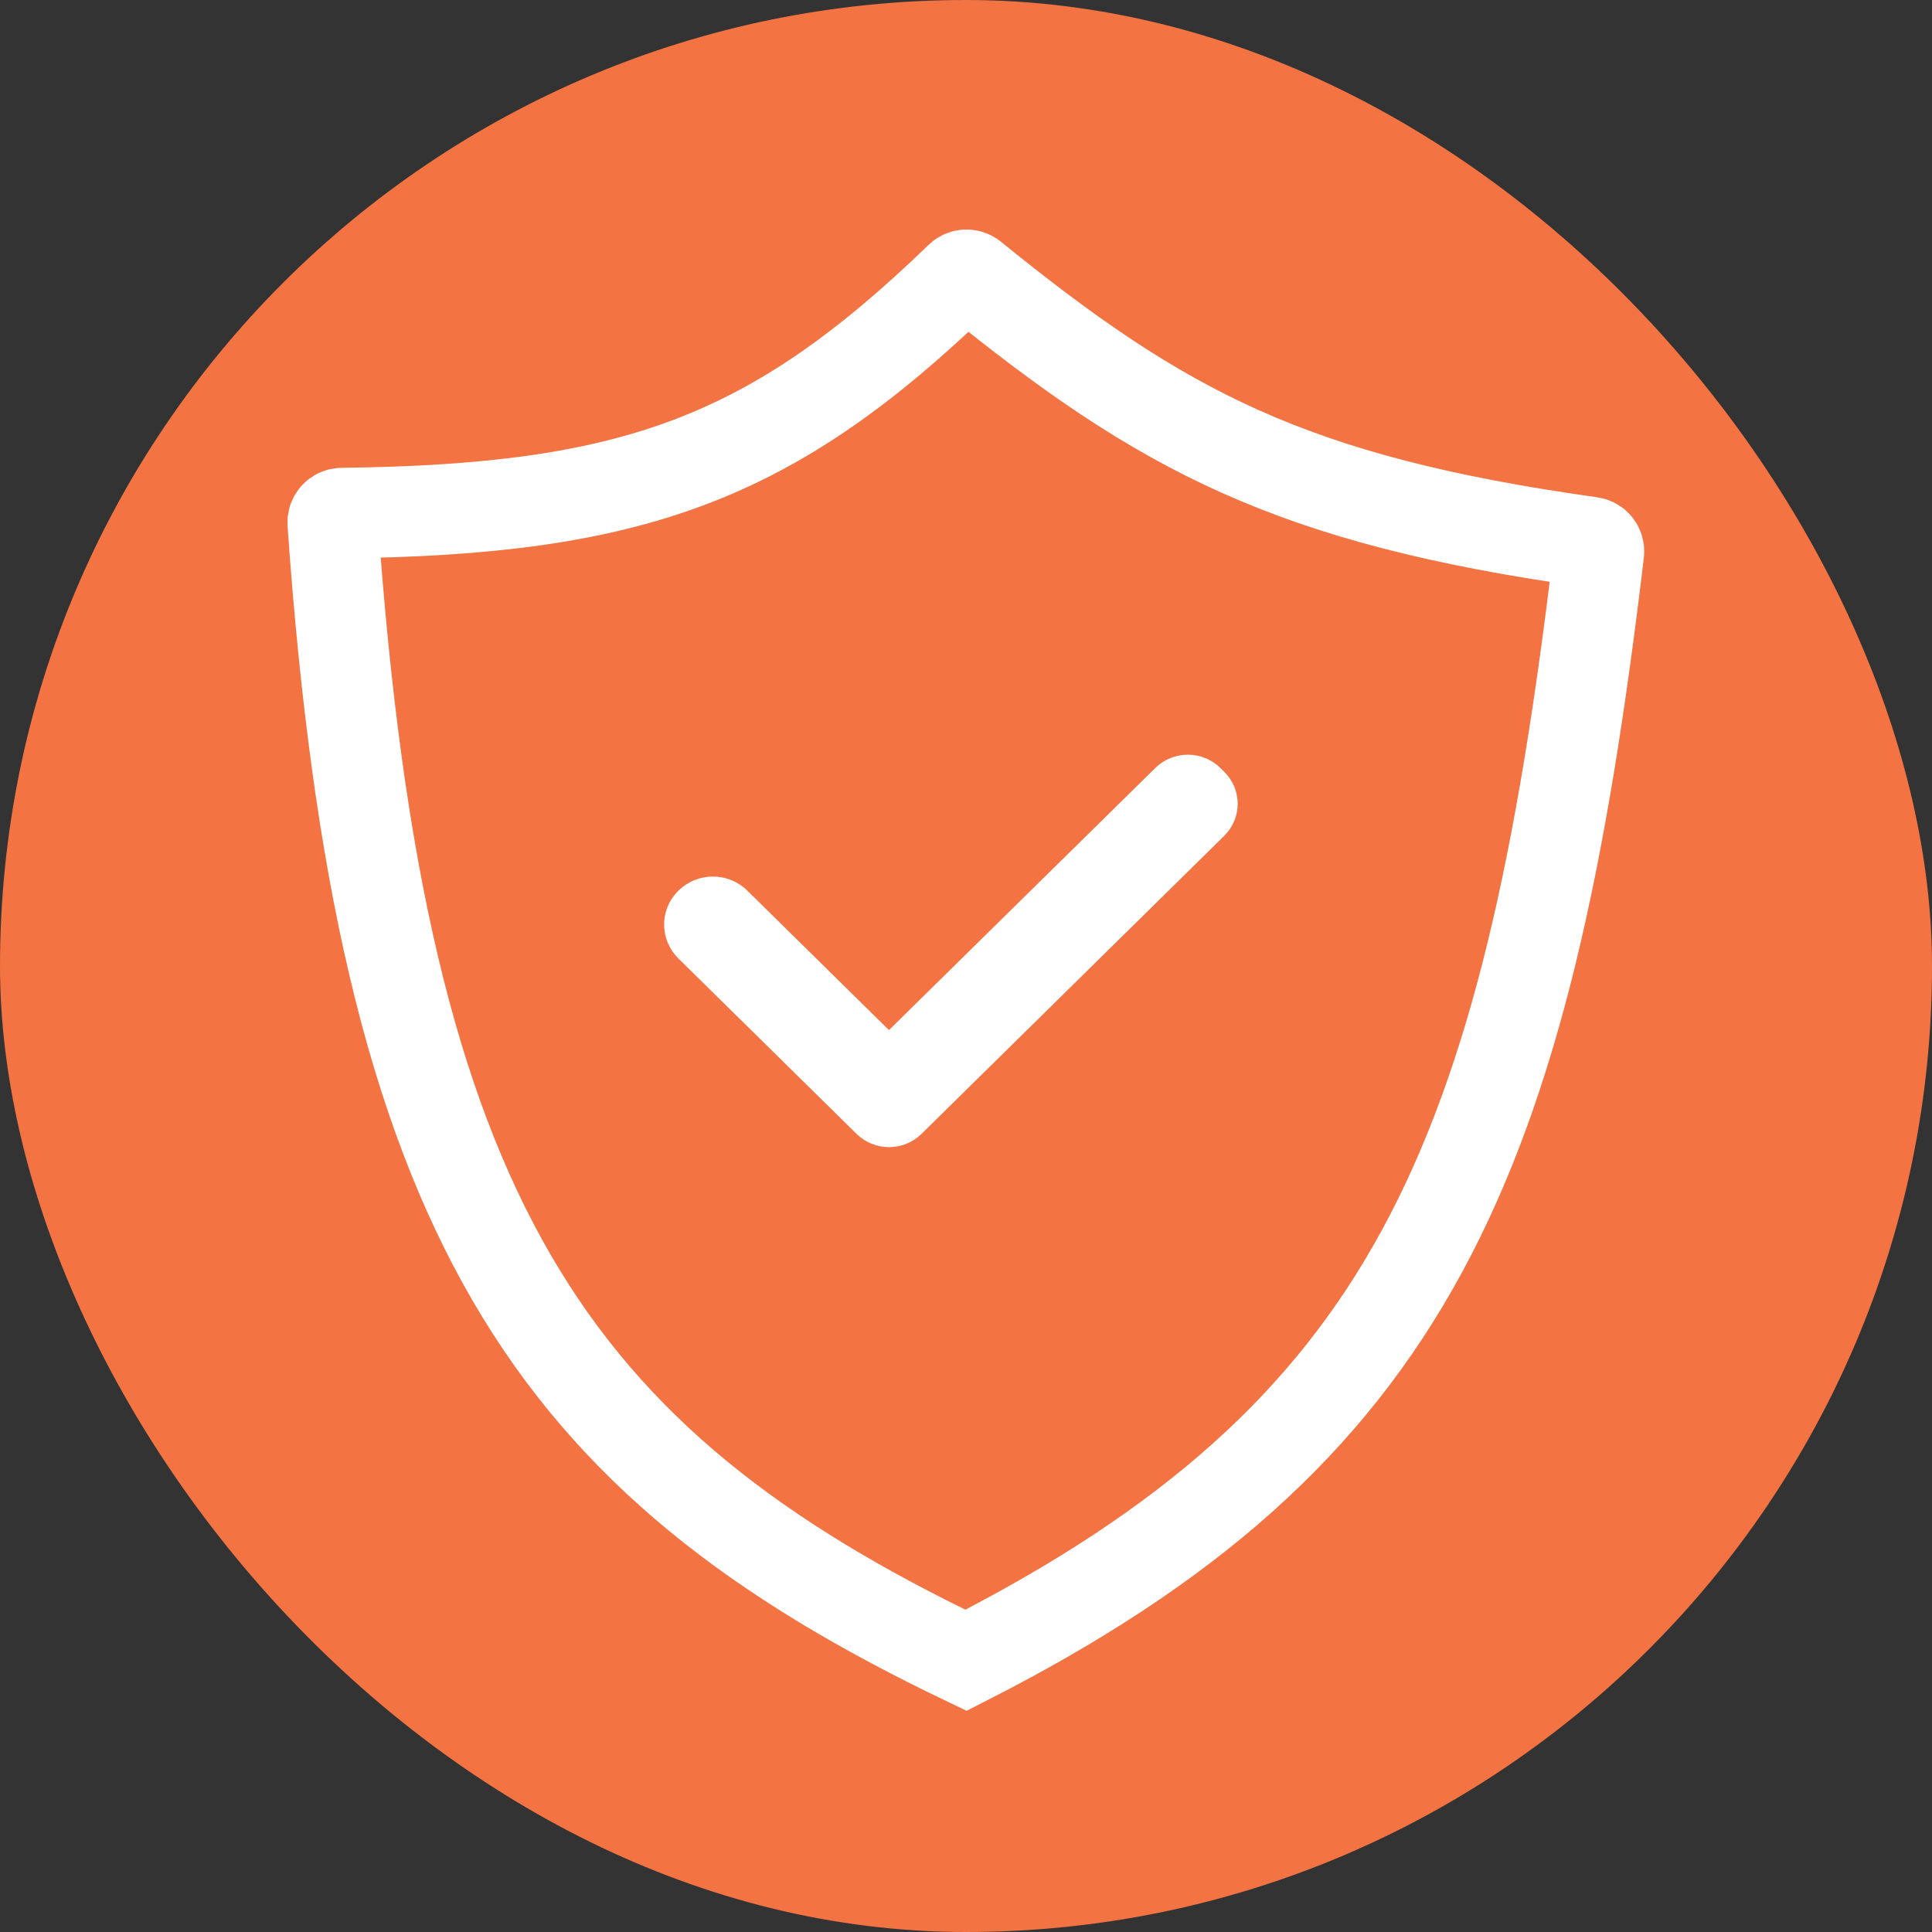 <svg width="64" height="64" viewBox="0 0 64 64" fill="none" xmlns="http://www.w3.org/2000/svg">
<rect x="0" y="0" width="64" height="64" fill="#333333" stroke="none"/>
<rect width="64" height="64" rx="32" fill="#F47342"/>
<path d="M52.705 17.959C42.763 16.566 38.506 14.278 32.209 9.17C32.091 9.074 31.916 9.082 31.806 9.188C25.562 15.225 20.947 16.885 11.322 16.997C11.149 16.999 11.01 17.151 11.022 17.323C12.637 40.362 18.22 48.404 32 55C46.731 47.506 50.553 38.603 52.965 18.297C52.984 18.134 52.867 17.982 52.705 17.959Z" stroke="white" stroke-width="3"/>
<path d="M24.757 29.504C24.607 29.356 24.43 29.238 24.234 29.158C24.038 29.078 23.828 29.037 23.616 29.037C23.404 29.037 23.194 29.078 22.998 29.158C22.802 29.238 22.624 29.356 22.474 29.504C22.324 29.651 22.205 29.826 22.123 30.019C22.042 30.212 22 30.419 22 30.628C22 30.837 22.042 31.043 22.123 31.236C22.205 31.429 22.324 31.604 22.474 31.752L28.278 37.467L28.372 37.559C28.513 37.699 28.681 37.81 28.867 37.886C29.052 37.961 29.25 38 29.45 38C29.651 38 29.849 37.961 30.034 37.886C30.219 37.81 30.387 37.699 30.529 37.559L40.553 27.689C40.694 27.549 40.807 27.384 40.884 27.201C40.961 27.019 41 26.824 41 26.626C41 26.429 40.961 26.234 40.884 26.051C40.807 25.869 40.694 25.704 40.553 25.564L40.427 25.441C40.285 25.301 40.117 25.19 39.932 25.114C39.747 25.039 39.549 25 39.349 25C39.148 25 38.95 25.039 38.765 25.114C38.58 25.19 38.411 25.301 38.27 25.441L29.448 34.123L24.757 29.504Z" fill="white"/>
</svg>

